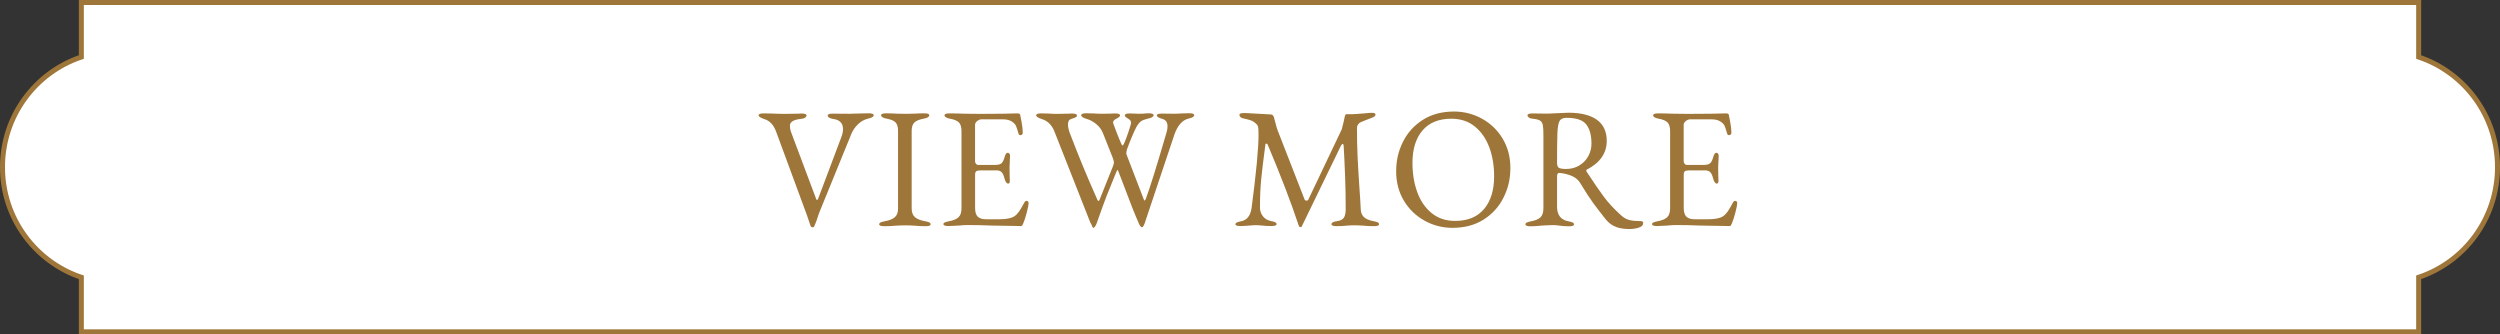 <?xml version="1.0" encoding="UTF-8"?><svg id="_レイヤー_2" xmlns="http://www.w3.org/2000/svg" viewBox="0 0 501 67"><rect x="0" y="0" width="501" height="67" fill="#333333" stroke="none"/><defs><style>.cls-1{fill:#fff;stroke:#9f7639;stroke-miterlimit:10;}.cls-2{fill:#9f7639;}</style></defs><g id="Design"><g><path class="cls-1" d="M500.5,33.5c0-10.29-6.63-19.01-15.8-22.07V.5H16.3V11.43C7.13,14.49,.5,23.21,.5,33.5s6.63,19.01,15.8,22.07v10.93H484.7v-10.93c9.18-3.06,15.8-11.77,15.8-22.07Z"/><g><path class="cls-2" d="M162.46,45.34c-.07-.16-.31-.86-.71-2.1l-6.22-16.87c-.5-1.35-1.29-2.19-2.38-2.51-.39-.14-.67-.26-.85-.38-.18-.11-.27-.24-.27-.38,0-.25,.33-.38,.99-.38l1.67,.03c1.04,.05,1.87,.07,2.48,.07l2.31-.03c.32-.02,.7-.04,1.16-.04,.66,0,.99,.13,.99,.38,0,.16-.1,.31-.29,.45s-.47,.22-.83,.24c-1.47,.16-2.21,.61-2.21,1.34,0,.44,.06,.81,.17,1.13,.11,.32,.18,.5,.2,.55l4.9,13.06c.04,.12,.1,.17,.17,.17s.14-.07,.2-.21l4.66-12.37c.23-.6,.34-1.13,.34-1.62,0-.62-.18-1.09-.53-1.43-.35-.33-.82-.53-1.41-.6-.34-.04-.61-.13-.82-.26-.2-.12-.31-.27-.31-.43,0-.25,.33-.38,.99-.38l3.37,.03c.54,0,1.31-.02,2.31-.07l1.56-.03c.66,0,.99,.13,.99,.38,0,.3-.37,.53-1.12,.69-.77,.18-1.44,.56-2.02,1.12-.58,.56-1.01,1.19-1.31,1.87l-6.39,15.67-.24,.65c-.27,.89-.54,1.64-.82,2.23-.07,.16-.18,.24-.34,.24-.18,0-.31-.08-.37-.24Z"/><path class="cls-2" d="M176.19,44.96c0-.16,.09-.29,.27-.38s.46-.17,.85-.24c.91-.16,1.58-.43,2.01-.81,.43-.38,.65-.96,.65-1.74v-15.53c0-.8-.17-1.37-.49-1.72s-.92-.6-1.79-.76c-.75-.14-1.12-.37-1.12-.69,0-.25,.33-.38,.99-.38s1.36,.02,2.18,.07l1.8,.03,1.63-.03c.72-.05,1.42-.07,2.07-.07s.99,.13,.99,.38c0,.32-.37,.55-1.12,.69-.88,.16-1.51,.42-1.87,.77-.36,.36-.54,.92-.54,1.7v15.53c0,.78,.22,1.36,.66,1.74,.44,.38,1.12,.65,2.02,.81,.38,.07,.67,.15,.85,.24s.27,.22,.27,.38c0,.25-.33,.38-.99,.38-.84,0-1.56-.03-2.18-.1-.73-.05-1.33-.07-1.8-.07-.57,0-1.26,.02-2.07,.07-.68,.07-1.44,.1-2.28,.1-.66,0-.99-.13-.99-.38Z"/><path class="cls-2" d="M189.05,44.96c0-.16,.09-.29,.27-.38,.18-.09,.46-.17,.85-.24,.88-.16,1.52-.43,1.92-.81s.59-.97,.59-1.77v-15.46c0-.8-.16-1.38-.49-1.74-.33-.35-.92-.61-1.79-.77-.75-.14-1.12-.37-1.12-.69,0-.25,.33-.38,.99-.38,.86,0,1.9,.02,3.13,.07l2.89,.03,4.66-.03,2.89-.07c.39,0,.59,.1,.61,.31,.04,.18,.14,.69,.29,1.51,.15,.82,.22,1.5,.22,2.03,0,.34-.16,.51-.48,.51-.11,0-.19-.02-.24-.07-.05-.05-.09-.14-.14-.27-.05-.12-.14-.41-.27-.89-.14-.48-.29-.81-.48-1-.54-.62-1.3-.93-2.28-.93h-4.45c-.23,0-.49,.11-.78,.33s-.44,.48-.44,.77v7.28c0,.21,.06,.38,.19,.53,.12,.15,.27,.22,.42,.22h3.37c.63,0,1.08-.11,1.33-.34,.25-.23,.46-.67,.65-1.34,.14-.5,.34-.76,.61-.76,.09,0,.19,.05,.29,.15,.1,.1,.15,.24,.15,.4l-.03,.89-.07,1.51,.03,1.82,.03,.83c0,.39-.1,.58-.31,.58-.34,0-.6-.37-.78-1.1-.14-.55-.32-.95-.56-1.19-.24-.24-.57-.36-1-.36h-3.16c-.43,0-.73,.06-.9,.17s-.25,.36-.25,.72v6.6c0,.85,.17,1.44,.53,1.79s.92,.52,1.72,.52h2.52c.75,0,1.37-.05,1.85-.14s.9-.24,1.24-.45c.34-.23,.65-.54,.94-.95,.28-.4,.62-.97,1-1.7,.16-.3,.32-.45,.48-.45,.29,0,.44,.16,.44,.48,0,.3-.12,.92-.37,1.87-.25,.95-.48,1.66-.68,2.11-.02,.05-.06,.13-.1,.24-.05,.12-.1,.2-.15,.26-.06,.06-.13,.09-.22,.09-.45,0-2.45-.03-5.98-.1-1.56-.07-3.12-.1-4.66-.1-.63,0-1.22,.03-1.77,.1-1.16,.07-1.87,.1-2.14,.1-.66,0-.99-.13-.99-.38Z"/><path class="cls-2" d="M218.56,44.75l-7.34-18.62c-.54-1.19-1.36-1.95-2.45-2.27-.39-.14-.67-.26-.85-.38-.18-.11-.27-.24-.27-.38,0-.25,.33-.38,.99-.38l1.43,.03c.68,.05,1.21,.07,1.6,.07l2.04-.03c.29-.02,.67-.04,1.12-.04,.66,0,.99,.13,.99,.38,0,.16-.08,.29-.25,.38-.17,.09-.46,.2-.87,.31-.45,.12-.68,.49-.68,1.13,0,.3,.04,.6,.12,.89s.13,.49,.15,.58c1.02,2.66,1.92,4.92,2.69,6.79,.77,1.87,1.73,4.11,2.89,6.72,.09,.23,.18,.34,.27,.34s.17-.1,.24-.31l2.65-6.63c.14-.34,.2-.61,.2-.79s-.09-.51-.27-1l-1.94-4.88c-.27-.69-.71-1.28-1.33-1.79s-1.25-.85-1.9-1.03c-.39-.11-.67-.23-.85-.36-.18-.13-.27-.26-.27-.4,0-.25,.33-.38,.99-.38l1.46,.03c.73,.05,1.3,.07,1.73,.07l1.56-.03c.27-.02,.62-.04,1.05-.04,.66,0,.99,.13,.99,.38,0,.12-.05,.22-.15,.31-.1,.09-.25,.2-.46,.31-.52,.23-.78,.5-.78,.82,0,.05,.02,.14,.07,.28,.16,.46,.39,1.08,.7,1.87s.58,1.46,.83,2.01c.02,.05,.06,.13,.12,.26s.12,.19,.19,.19,.17-.15,.31-.45c.45-1.03,.91-2.32,1.36-3.88,.02-.07,.03-.15,.03-.24,0-.21-.06-.37-.19-.5-.12-.13-.3-.26-.53-.39-.02-.02-.09-.07-.2-.14-.11-.07-.2-.14-.25-.21-.06-.07-.08-.15-.08-.24,0-.25,.33-.38,.99-.38l1.09,.04c.14,.02,.36,.03,.68,.03l.99-.03c.41-.05,.75-.07,1.02-.07,.66,0,.99,.13,.99,.38,0,.3-.37,.53-1.12,.69-.68,.16-1.16,.34-1.43,.55-.27,.21-.57,.57-.88,1.1-.18,.32-.46,.92-.83,1.79-.37,.87-.7,1.68-.97,2.44-.09,.21-.16,.45-.2,.72-.05,.27-.05,.47,0,.58l3.5,9.1c.05,.09,.08,.14,.1,.14,.07,0,.16-.11,.27-.34,.86-2.31,2.24-6.75,4.15-13.3,.14-.41,.2-.83,.2-1.24,0-.8-.34-1.29-1.02-1.48-.75-.21-1.12-.43-1.12-.69s.33-.38,.99-.38l2.45,.03c.43,0,1.01-.02,1.73-.07l1.33-.03c.66,0,.99,.13,.99,.38,0,.3-.37,.53-1.12,.69-1.2,.27-2.13,1.28-2.79,3.02l-6.02,17.97c-.05,.14-.12,.3-.22,.5-.1,.19-.21,.29-.32,.29-.09,0-.19-.07-.31-.21s-.2-.29-.27-.45c-.84-1.9-1.72-4.11-2.65-6.63l-1.53-3.99c-.07-.14-.11-.21-.14-.21-.05,0-.12,.14-.24,.41-.77,1.85-1.42,3.47-1.96,4.84-.53,1.38-1.17,3.14-1.92,5.29-.09,.28-.2,.52-.34,.74-.14,.22-.27,.33-.41,.33-.07,0-.23-.32-.48-.96Z"/><path class="cls-2" d="M247.59,44.96c0-.16,.09-.29,.27-.38s.46-.17,.85-.24c1.18-.21,1.88-1.1,2.11-2.68,.93-7.05,1.39-11.93,1.39-14.64,0-.53-.01-.9-.03-1.13-.02-.25-.06-.46-.12-.64-.06-.17-.19-.34-.39-.5-.36-.32-.72-.54-1.07-.65-.35-.12-.84-.24-1.48-.38-.23-.05-.41-.13-.54-.26s-.2-.27-.2-.43,.1-.26,.29-.31c.19-.04,.48-.07,.87-.07,.29,0,1.14,.05,2.55,.14s2.25,.14,2.55,.14c.32,0,.53,.18,.65,.55l.24,.89c.2,.82,.37,1.41,.51,1.75l5.37,13.78c.07,.21,.21,.31,.44,.31,.16,0,.27-.07,.34-.21l6.7-14.09c.27-1.03,.48-1.89,.61-2.58,.07-.3,.18-.45,.34-.45h1.22c.34,0,1.16-.06,2.45-.17,.59-.07,1.07-.1,1.43-.1,.48,0,.71,.11,.71,.34,0,.16-.06,.29-.19,.38-.12,.09-.36,.21-.7,.34-.2,.07-.48,.17-.82,.31s-.74,.3-1.19,.48c-.25,.11-.45,.27-.59,.48s-.22,.44-.22,.69c0,2.02,.04,3.91,.12,5.67,.08,1.76,.2,3.83,.36,6.18,.14,1.88,.23,3.34,.27,4.4,.02,.71,.24,1.25,.65,1.63s1.04,.65,1.9,.81c.38,.07,.67,.15,.85,.24s.27,.22,.27,.38c0,.25-.33,.38-.99,.38-.84,0-1.56-.03-2.18-.1-.73-.05-1.33-.07-1.8-.07-.39,0-.9,.02-1.53,.07-.5,.07-1.18,.1-2.04,.1-.66,0-.99-.13-.99-.38,0-.32,.37-.53,1.12-.62,.66-.09,1.11-.32,1.36-.69,.25-.37,.37-.96,.37-1.79,0-2.34-.04-4.5-.12-6.48-.08-1.98-.13-3.16-.15-3.52-.04-.57-.09-1.46-.14-2.65-.02-.23-.09-.34-.2-.34-.09,0-.2,.11-.34,.34l-7.82,16.11c-.02,.14-.12,.21-.31,.21-.14,0-.24-.08-.31-.24-1.56-4.7-3.65-10.14-6.26-16.32-.05-.11-.12-.17-.24-.17s-.18,.06-.2,.17c-.41,3.05-.69,5.39-.85,7.04-.16,1.65-.24,3.53-.24,5.63,0,.64,.2,1.21,.59,1.72s.94,.82,1.62,.96c.38,.07,.67,.15,.85,.24s.27,.22,.27,.38c0,.25-.33,.38-.99,.38-.84,0-1.48-.03-1.94-.1-.45-.05-.87-.07-1.26-.07-.34,0-.74,.02-1.19,.07-.88,.07-1.52,.1-1.9,.1-.66,0-.99-.13-.99-.38Z"/><path class="cls-2" d="M285.49,44.22c-1.73-.95-3.12-2.28-4.15-4-1.03-1.72-1.55-3.68-1.55-5.88s.45-4.08,1.36-5.91c.91-1.83,2.23-3.3,3.98-4.41,1.75-1.11,3.83-1.67,6.26-1.67,1.99,0,3.86,.48,5.59,1.43,1.73,.95,3.12,2.29,4.15,4,1.03,1.72,1.55,3.68,1.55,5.88s-.45,4.08-1.36,5.91c-.91,1.83-2.23,3.3-3.98,4.42-1.75,1.11-3.83,1.67-6.26,1.67-2,0-3.86-.48-5.59-1.43Zm11.92-2.34c1.34-1.59,2.01-3.77,2.01-6.54,0-2.18-.33-4.13-.99-5.88-.66-1.74-1.63-3.12-2.91-4.14-1.28-1.02-2.84-1.53-4.67-1.53-2.52,0-4.44,.79-5.78,2.35-1.34,1.57-2.01,3.73-2.01,6.48,0,2.18,.32,4.15,.97,5.91,.65,1.76,1.61,3.16,2.89,4.19,1.28,1.03,2.84,1.55,4.67,1.55,2.54,0,4.48-.79,5.81-2.39Z"/><path class="cls-2" d="M323.84,45.47c-.76-.28-1.42-.76-1.99-1.44-1.04-1.31-1.9-2.42-2.58-3.35s-1.54-2.25-2.58-3.97c-.34-.57-.83-1.02-1.46-1.34-.75-.37-1.64-.61-2.69-.72h-.07c-.29,0-.44,.23-.44,.69v6.05c0,1.7,.76,2.68,2.28,2.96,.38,.07,.67,.15,.85,.24s.27,.22,.27,.38c0,.25-.33,.38-.99,.38-.73,0-1.38-.05-1.97-.14-.41-.07-.86-.1-1.36-.1-.41,0-.82,.02-1.24,.05-.42,.04-.72,.05-.9,.05-.91,.09-1.67,.14-2.28,.14-.66,0-.99-.13-.99-.38,0-.16,.09-.29,.27-.38s.46-.17,.85-.24c.88-.16,1.52-.43,1.9-.81s.58-.98,.58-1.8v-14.64c0-.96-.04-1.64-.12-2.04-.08-.4-.26-.69-.54-.88s-.75-.31-1.41-.38c-.36-.02-.64-.1-.83-.24-.19-.14-.29-.29-.29-.45,0-.25,.33-.38,.99-.38,.97,0,1.61,.01,1.9,.03h1.43c.34,0,.85-.02,1.53-.07,1.22-.07,2.02-.1,2.38-.1,2.49,0,4.39,.48,5.7,1.43,1.3,.95,1.95,2.35,1.95,4.21,0,2.47-1.34,4.4-4.01,5.77-.07,.02-.1,.08-.1,.17,0,.07,.03,.16,.1,.27,1.43,2.18,2.58,3.85,3.45,5.02,.87,1.17,2.02,2.41,3.45,3.71,.54,.48,1.1,.79,1.67,.93,.57,.14,1.31,.21,2.24,.21,.34,0,.51,.13,.51,.38,0,.44-.3,.74-.9,.93s-1.22,.28-1.85,.28c-1.04,0-1.94-.14-2.7-.41Zm-7.34-12.32c.78-.47,1.38-1.09,1.8-1.87,.42-.78,.63-1.62,.63-2.51,0-1.63-.34-2.89-1.02-3.8-.68-.91-2.01-1.36-3.98-1.36-.7,0-1.17,.22-1.41,.67s-.38,1.29-.42,2.53c-.05,1.56-.07,3.5-.07,5.84,0,.53,.14,.86,.41,1,.27,.14,.74,.21,1.39,.21,1,0,1.89-.23,2.67-.7Z"/><path class="cls-2" d="M331.06,44.96c0-.16,.09-.29,.27-.38,.18-.09,.46-.17,.85-.24,.88-.16,1.52-.43,1.92-.81s.59-.97,.59-1.77v-15.46c0-.8-.16-1.38-.49-1.74-.33-.35-.92-.61-1.79-.77-.75-.14-1.12-.37-1.12-.69,0-.25,.33-.38,.99-.38,.86,0,1.9,.02,3.13,.07l2.89,.03,4.66-.03,2.89-.07c.39,0,.59,.1,.61,.31,.04,.18,.14,.69,.29,1.51,.15,.82,.22,1.5,.22,2.03,0,.34-.16,.51-.48,.51-.11,0-.19-.02-.24-.07-.05-.05-.09-.14-.14-.27-.05-.12-.14-.41-.27-.89-.14-.48-.29-.81-.48-1-.54-.62-1.3-.93-2.28-.93h-4.45c-.23,0-.49,.11-.78,.33s-.44,.48-.44,.77v7.28c0,.21,.06,.38,.19,.53,.12,.15,.27,.22,.42,.22h3.37c.63,0,1.08-.11,1.33-.34,.25-.23,.46-.67,.65-1.34,.14-.5,.34-.76,.61-.76,.09,0,.19,.05,.29,.15,.1,.1,.15,.24,.15,.4l-.03,.89-.07,1.51,.03,1.82,.03,.83c0,.39-.1,.58-.31,.58-.34,0-.6-.37-.78-1.1-.14-.55-.32-.95-.56-1.19-.24-.24-.57-.36-1-.36h-3.16c-.43,0-.73,.06-.9,.17s-.25,.36-.25,.72v6.6c0,.85,.17,1.44,.53,1.79s.92,.52,1.72,.52h2.52c.75,0,1.37-.05,1.85-.14s.9-.24,1.24-.45c.34-.23,.65-.54,.94-.95,.28-.4,.62-.97,1-1.7,.16-.3,.32-.45,.48-.45,.29,0,.44,.16,.44,.48,0,.3-.12,.92-.37,1.87-.25,.95-.48,1.66-.68,2.11-.02,.05-.06,.13-.1,.24-.05,.12-.1,.2-.15,.26-.06,.06-.13,.09-.22,.09-.45,0-2.45-.03-5.98-.1-1.56-.07-3.12-.1-4.66-.1-.63,0-1.22,.03-1.77,.1-1.16,.07-1.87,.1-2.14,.1-.66,0-.99-.13-.99-.38Z"/></g></g></g></svg>